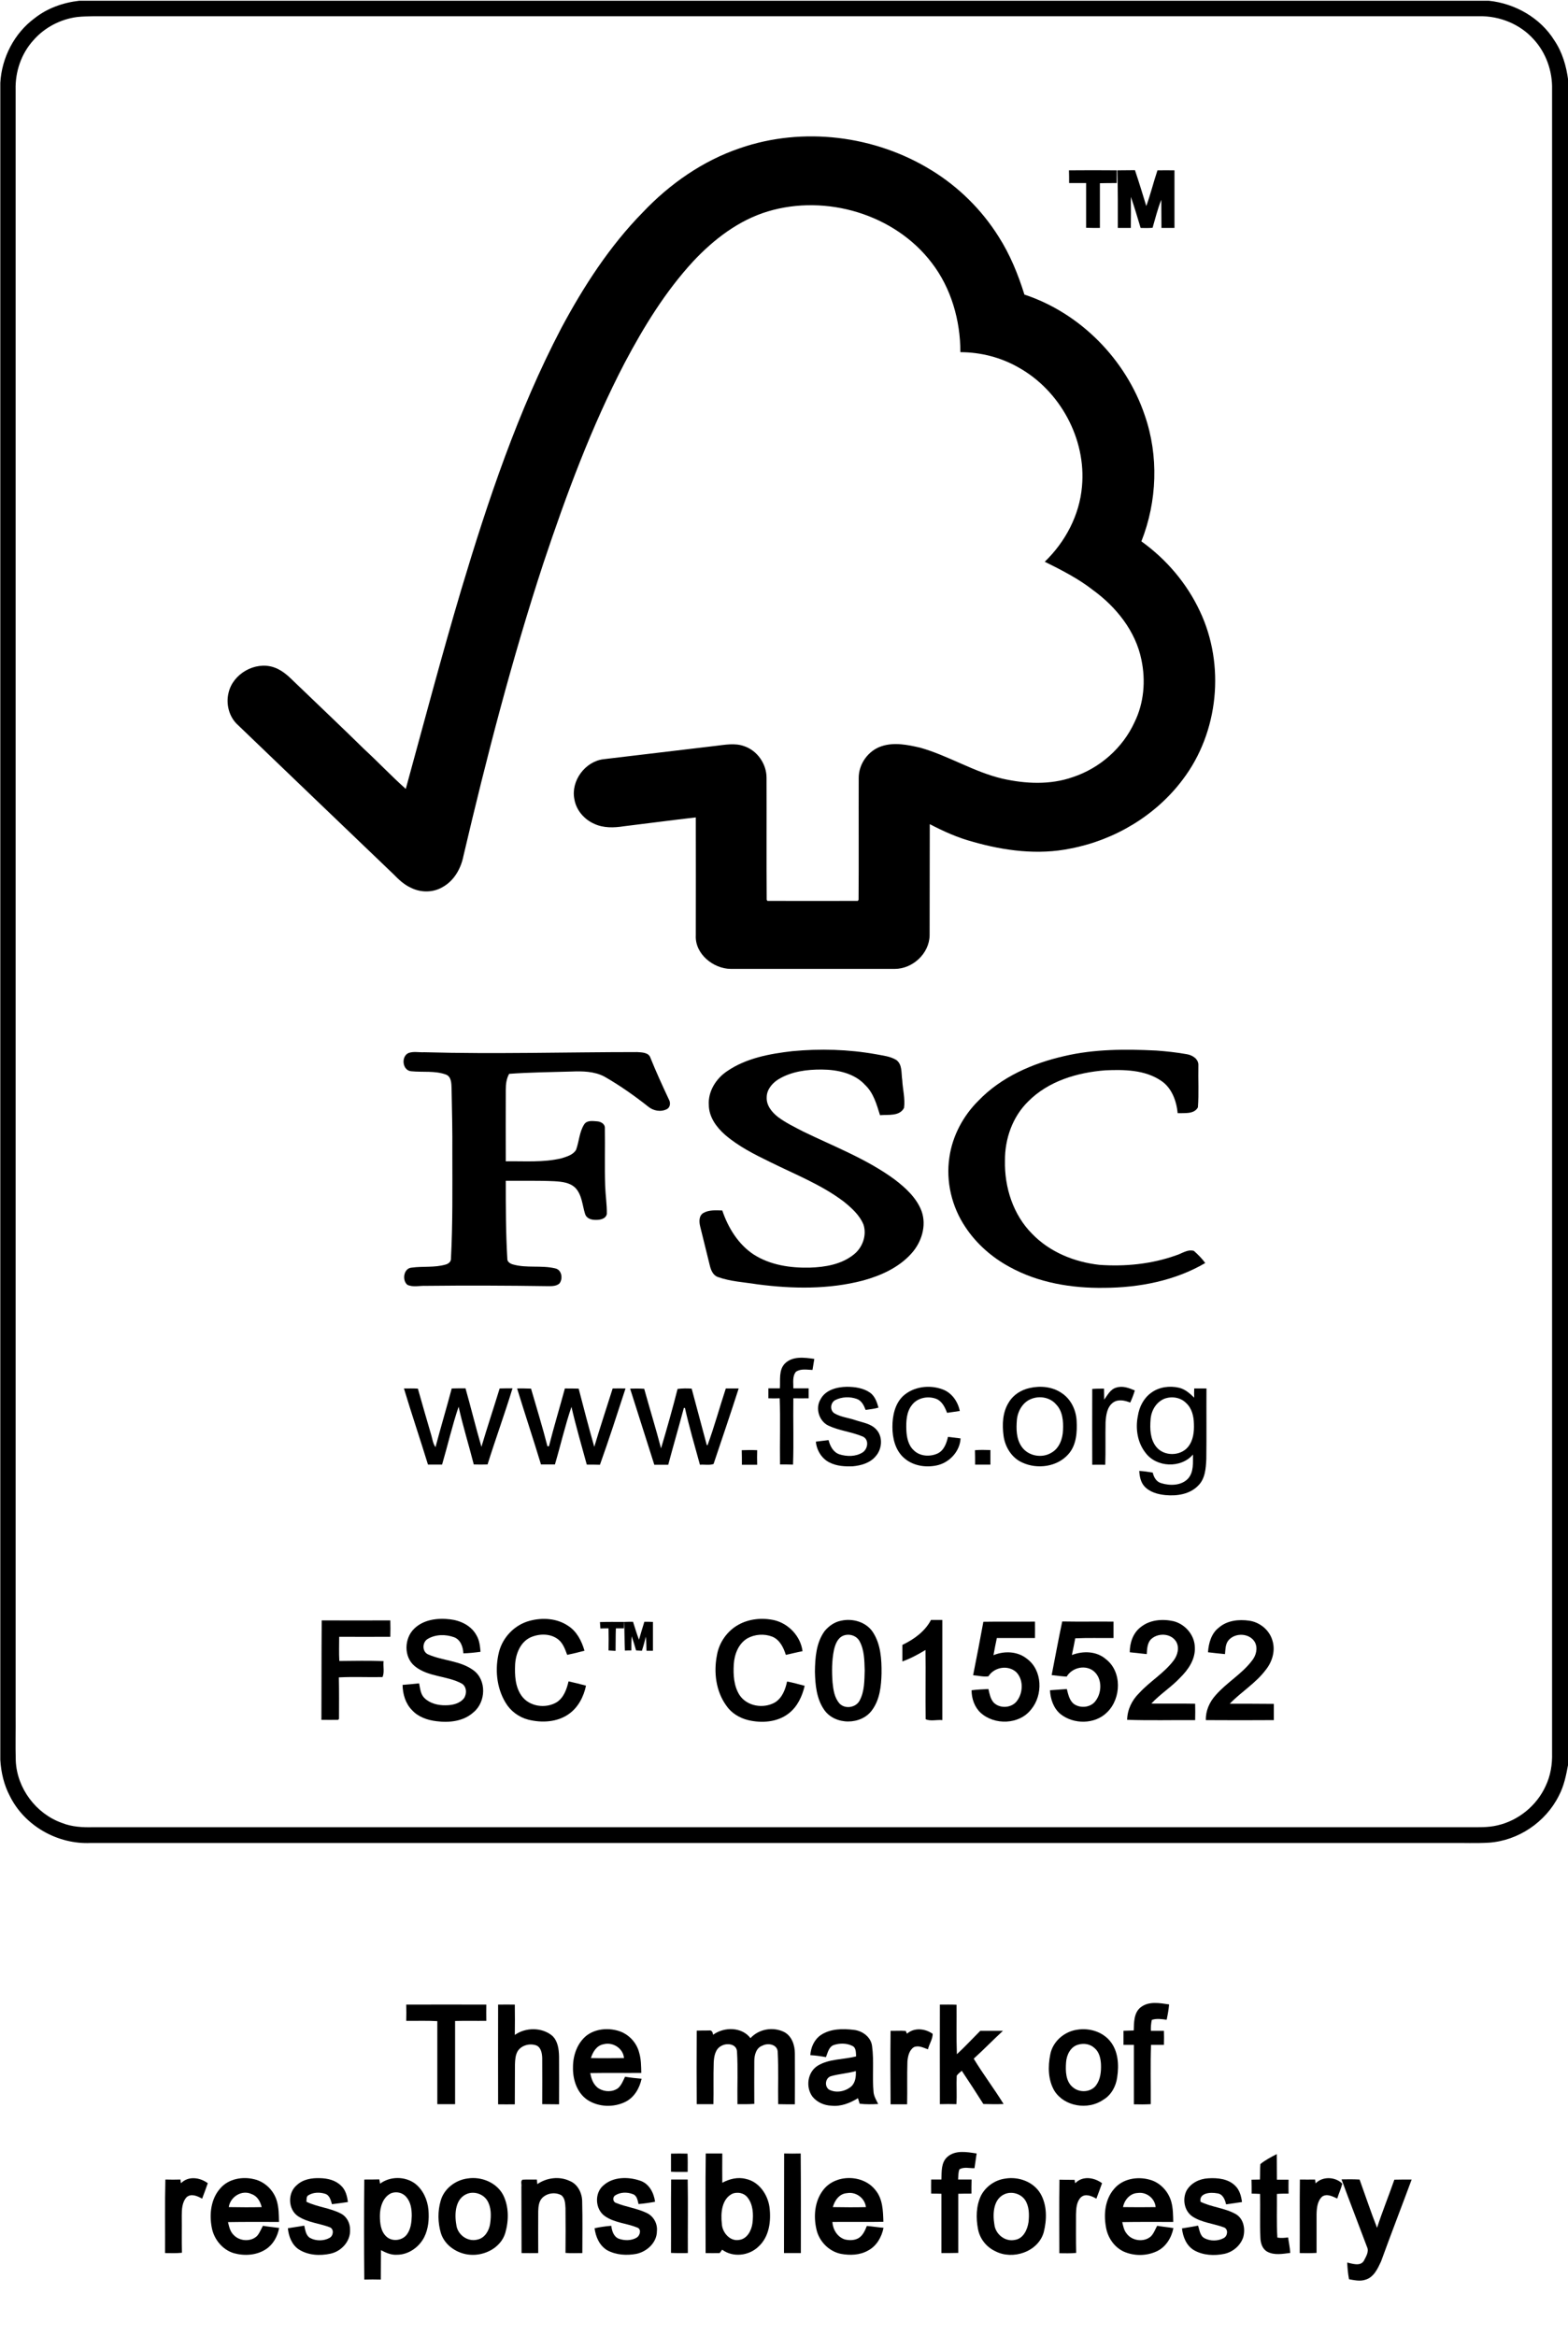 <svg xmlns="http://www.w3.org/2000/svg" xmlns:xlink="http://www.w3.org/1999/xlink" id="Layer_1" x="0px" y="0px" viewBox="0 0 1024 1525" style="enable-background:new 0 0 1024 1525;" xml:space="preserve"><g>	<g>		<path d="M51.7,0.5h920.7c17.1,1.8,33.6,11.2,42.7,25.9c5.2,7.7,7.8,16.7,9,25.8v1099.6c-1.3,7-2.7,14.1-6.1,20.5   c-8.6,17.2-26.5,29.3-45.7,30.6c-8.4,0.5-16.8,0.1-25.1,0.2c-296,0-592,0-888,0c-21.6,1-43.2-11.2-52.8-30.7   c-3.8-7.2-5.7-15.3-6.2-23.5V54.1c0.9-16.4,9.1-32.4,22.4-42.2C30.8,5.4,41.1,1.7,51.7,0.5z M50.4,11.1C39.5,12.5,29,18,21.8,26.3   C13.9,35,9.9,46.8,10.2,58.5c0,353.7,0,707.3,0,1061c0.1,10-0.2,20,0.1,30c0.8,17.9,13.2,34.5,30.1,40.5c6.5,2.6,13.6,3,20.5,2.8   c299.3,0,598.7,0,898,0c6.3,0,12.8,0.3,19-1.2c13.7-3.1,25.7-12.9,31.5-25.7c3.2-6.7,4.4-14.1,4.2-21.5c0-362,0-724,0-1086   c0.3-11.9-3.9-23.9-12-32.7c-8.9-10-22.4-15.4-35.7-15.1c-301.7,0-603.3,0-905,0C57.5,10.7,53.9,10.7,50.4,11.1z"></path>	</g>	<path d="M483.3,96.7c41.1-14.2,88.2-8.3,125.1,14.5c17.6,10.8,32.7,25.7,43.7,43.2c7.5,11.7,12.8,24.7,16.9,37.9  c36.6,12.1,66.3,42.4,78.6,78.8c9.2,26.5,8.1,56.2-2.2,82.3c16.3,11.7,29.7,27.4,38.2,45.6c16.6,35,12.3,79-11.2,109.9  c-17.6,23.5-44.5,39.5-73.2,45c-21.2,4.4-43.3,1.5-63.9-4.4c-9.8-2.6-19.1-6.8-28.1-11.5c-0.1,24.2,0,48.4-0.1,72.6  c-0.2,11.9-11.1,21.9-22.8,21.9c-35.7,0-71.4,0-107.1,0c-11.4-0.1-23.4-9.8-22.8-21.8c0.1-25.7,0-51.4,0-77.1  c-15.7,1.8-31.4,3.9-47.1,5.8c-6.4,1-13.2,1.2-19.2-1.6c-6.6-2.9-11.8-8.9-13-16.1c-2.4-12,7.1-24.7,19.1-26.1  c24.4-2.9,48.8-5.8,73.2-8.7c6.1-0.7,12.6-2,18.6,0.2c8.6,2.9,14.6,11.6,14.6,20.6c0.1,26.6-0.1,53.1,0.1,79.7l0.5,0.7  c19.6,0,39.3,0.1,59,0l0.5-0.7c0.2-26.6,0-53.1,0.1-79.7c0-9.1,6.3-17.8,15-20.6c8.2-2.7,17-0.9,25.2,1  c18.4,5.2,34.9,15.8,53.6,20.2c15.1,3.4,31.2,4.2,46-1c17.6-5.8,32.6-19,40.3-35.8c6.2-12.6,7.4-27.2,4.5-40.9  c-3.8-18.7-16.5-34.4-31.6-45.4c-9.6-7.5-20.6-13.1-31.5-18.5c13.4-12.9,22.7-30.4,24.3-49.1c2.9-31-14.3-62.6-41.4-77.7  c-11.5-6.6-24.8-10-38-10c0-20.7-6-41.8-18.7-58.3c-24.2-31.8-69-45-107-33.6c-19,5.7-35.3,18.2-48.7,32.5  c-18.2,19.7-32.3,42.7-44.8,66.3c-21.8,41.8-38.2,86.2-53.1,130.8c-20.6,62.8-37.1,126.7-52.2,191c-1.6,8.2-6,16.2-13.5,20.4  c-6.3,3.8-14.4,3.8-20.9,0.5c-4.4-2-7.9-5.3-11.2-8.7c-33.9-32.5-67.8-64.9-101.6-97.4c-5.9-5.2-8.1-13.8-6.2-21.3  c2.9-12.3,17.2-20.4,29.2-16.6c4.4,1.4,8.2,4.3,11.5,7.5c16,15.4,32.1,30.6,47.9,46.1c9.2,8.5,17.8,17.6,27.1,25.9  c11.9-43.4,23.4-86.9,36.2-130c17.5-58.4,37-116.6,65.3-170.7c14.6-27.3,31.6-53.6,53.3-75.7C437.5,119.9,459.1,104.9,483.3,96.7z"></path>	<path d="M698.1,111.2c10.4-0.1,20.8-0.1,31.2,0c0,2.8,0,5.6,0,8.3c-3.7,0-7.4,0-11,0.1c0,9.7,0,19.5,0,29.2c-3,0-6,0-9-0.1  c0-9.7,0-19.4,0-29.2c-3.7,0-7.4,0-11.1,0C698.2,116.7,698.2,113.9,698.1,111.2z"></path>	<path d="M729.7,111.2c3.8-0.1,7.7,0,11.5-0.1c2.6,7.7,5,15.6,7.4,23.4c2.8-7.7,4.7-15.6,7.3-23.3c3.7,0,7.4-0.1,11.1,0  c0,12.5,0,25.1,0,37.6c-2.9,0-5.7,0-8.5,0c-0.1-6.1,0-12.2-0.1-18.4c-2.4,5.9-3.9,12.2-5.7,18.3c-2.6,0.2-5.2,0.2-7.8,0.1  c-2.1-6.8-4-13.6-6.4-20.3c0.1,6.8,0.1,13.5,0,20.3c-2.9,0-5.7,0-8.5,0C730,136.2,730.1,123.7,729.7,111.2z"></path>	<path d="M517.5,686.2c18.1-1.7,36.5-1.2,54.5,2c4.5,0.9,9.4,1.3,13.4,3.8c4,3,3.1,8.6,3.8,12.9c0.3,6.1,2,12.2,1.2,18.3  c-2.9,5.7-10.4,4.3-15.7,4.8c-2.2-7-4.2-14.5-9.7-19.7c-7-7.7-18-10-28.1-10.1c-9.8-0.1-20.1,1.2-28.6,6.4c-4,2.5-7.6,6.7-7.6,11.7  c-0.3,5.3,3.4,9.8,7.4,12.9c5.1,3.8,10.9,6.6,16.5,9.5c20.2,9.8,41.5,17.9,59.7,31.3c7.2,5.5,14.2,11.9,17.5,20.5  c3.5,9.6,0,20.6-6.7,27.9c-8.2,9.1-19.8,14.3-31.4,17.5c-22.5,5.9-46.2,5.5-69.1,2.5c-8.7-1.4-17.6-1.8-25.9-4.8  c-3.2-1.2-4.5-4.7-5.2-7.7c-2-8.4-4.2-16.7-6.2-25.1c-0.8-3.1-1-7.2,2.1-9c3.7-2.1,8.2-1.7,12.3-1.6c3.8,11.3,10.5,22.2,20.6,28.8  c10.8,6.9,24,8.8,36.6,8.5c10-0.3,20.6-2.1,28.6-8.5c5.8-4.5,8.7-12.6,6.4-19.6c-2.6-6.3-7.8-10.9-13-15.1  c-14.6-11-31.8-17.7-48.1-25.8c-10.3-5-20.6-10.2-29.3-17.7c-5.6-4.9-10.5-11.6-10.6-19.4c-0.6-8.9,4.7-17.3,11.9-22.1  C487.3,690.7,502.7,687.9,517.5,686.2z"></path>	<path d="M695.1,689.4c19.6-4.6,40-4.6,60-3.6c6.7,0.5,13.4,1.2,20,2.4c3.7,0.6,7.8,3.2,7.5,7.4c-0.2,9.1,0.4,18.2-0.3,27.3  c-2.5,4.6-8.8,3.6-13.2,3.8c-0.8-8.1-3.9-16.7-11-21.3c-10.6-7.1-24-7.2-36.2-6.7c-18.3,1.4-37.3,7-50.5,20.4  c-10.2,10-15.2,24.4-15.1,38.5c-0.4,17.4,5.3,35.4,17.8,47.9c11.5,11.9,27.6,18.4,43.9,20.2c16.8,1.2,34.1-0.5,50-6.2  c3.8-1.1,7.6-4.2,11.7-2.9c2.7,2.4,5.3,5,7.4,7.9c-19.8,11.6-43.2,16.1-66.1,16.2c-21.2,0.3-42.9-3.3-61.6-13.6  c-11.5-6.2-21.7-15.1-28.9-26c-8.9-13.2-12.9-29.8-10.5-45.6c2-14,9-27.1,19-37C653.9,703,674.4,694.1,695.1,689.4z"></path>	<path d="M266.8,687.4c3.3-1.2,6.9-0.3,10.3-0.5c46.3,1.3,92.7-0.1,139-0.1c3.1,0.2,7.6,0.2,8.7,3.8c3.7,9.2,7.8,18.1,12,27.1  c1.2,2,1,5.1-1.2,6.3c-4,2.1-9,1.2-12.4-1.7c-9-7.1-18.5-13.8-28.5-19.5c-6.6-3.5-14.4-3.6-21.7-3.3c-13.5,0.4-27,0.5-40.5,1.5  c-1.8,3.2-2.2,6.8-2.2,10.4c-0.1,15.6,0,31.2,0,46.7c12.1-0.2,24.5,0.9,36.5-2c3.4-1.1,7.5-2.2,9.4-5.5c2-5.4,2.1-11.6,5.3-16.6  c1.8-2.8,5.5-2.2,8.3-2c2.4,0.1,5.4,1.6,5.2,4.5c0.2,12.5-0.2,25,0.2,37.5c0.2,6.2,1.2,12.3,1.1,18.5c-0.8,3.6-5.2,4-8.2,3.8  c-2.5-0.1-5.2-1.2-6-3.8c-1.8-5.7-2-12.3-6.2-16.9c-3.6-3.7-9-4.2-13.9-4.5c-10.5-0.5-21.1-0.2-31.7-0.3c0,16.9,0,33.8,1,50.7  c-0.2,2.1,1.8,3.4,3.6,3.9c9,2.6,18.6,0.4,27.7,2.6c4.3,0.9,5.2,6.8,2.7,9.9c-2,1.7-4.7,1.7-7.2,1.7c-26.7-0.4-53.4-0.5-80-0.2  c-4-0.2-8.4,1.1-12.1-0.7c-3.6-3-2.4-10.9,2.9-11.2c7.3-1,14.9,0.1,22.1-2c1.8-0.5,3.6-1.8,3.5-3.9c1.2-23,0.9-46,0.9-69  c0.1-14-0.2-28-0.5-42.1c-0.1-3.2-0.1-7.6-3.6-9c-7.3-2.7-15.2-1.4-22.8-2.2C262.7,698.8,261.8,689.6,266.8,687.4z"></path>	<path d="M512.6,890.1c5-5,12.8-3.9,19.2-3c-0.4,2.4-0.8,4.8-1.2,7.2c-3.6-0.1-7.6-1-10.8,1.2c-2.5,3-1.6,7.2-1.7,10.8  c3.3,0,6.7,0,10,0c0,2.2,0,4.3,0,6.5c-3.4,0-6.7,0.1-10,0c-0.2,14.4,0.3,28.9-0.2,43.3c-2.8-0.1-5.7-0.1-8.5-0.1  c-0.2-14.4,0.3-28.8-0.2-43.2c-2.5,0.1-4.9,0.1-7.4,0c0-2.2,0-4.3,0-6.5c2.5,0,5,0,7.5,0C509.7,900.9,508.4,894.4,512.6,890.1z"></path>	<path d="M535.9,913.4c3.2-6.1,10.7-8,17.1-8.1c5.3,0,10.9,0.8,15.3,3.9c3.1,2.3,4.4,6.1,5.4,9.7c-2.7,0.8-5.6,1.1-8.4,1.5  c-1.1-2.9-2.6-6.1-5.8-7.2c-4.5-1.6-9.8-1.4-14.1,0.8c-3.1,1.7-3.6,6.6-0.5,8.6c4.2,2.5,9.2,2.9,13.8,4.5  c4.7,1.6,10.1,2.2,13.6,6.1c4.4,4.7,3.8,12.7-0.4,17.4c-3.6,4.4-9.5,6.1-15,6.6c-5.1,0.2-10.5-0.1-15.2-2.5  c-5.1-2.5-8.4-8-8.9-13.6c2.8-0.3,5.5-0.7,8.3-1c1,3.9,3,7.9,7.1,9.3c4.9,1.5,10.7,1.6,15.2-1.3c3.4-2.3,4.3-8.3,0.1-10.3  c-7.3-3.1-15.4-3.8-22.6-7.2C534.8,927.6,532.3,919.2,535.9,913.4z"></path>	<path d="M589.8,911.3c6.8-6.2,17.3-7.5,25.8-4.3c6,2.2,10,8,11.2,14.1c-2.8,0.4-5.6,0.8-8.3,1.2c-1.4-3.6-3.2-7.5-7-9.1  c-5.4-2.1-12.2-0.8-15.8,3.8c-3.8,4.6-4,10.9-3.8,16.5c0.2,4.7,1.2,10,4.9,13.3c4,4,10.7,4.3,15.6,2c4.1-2,5.7-6.6,6.7-10.8  c2.7,0.3,5.5,0.7,8.2,1c-0.4,8.6-7.5,16.1-15.9,17.7c-7.4,1.5-15.7,0-21.3-5.2c-5.5-5-7.3-12.8-7.3-20  C582.8,924.3,584.4,916.4,589.8,911.3z"></path>	<g>		<path d="M672.4,906.1c7-1.6,14.8-0.9,20.8,3.2c6.1,3.9,9.5,11,9.9,18.1c0.4,7.5-0.1,15.9-5.3,21.8c-7.3,8.4-20.3,10.1-30.1,5.6   c-6.9-3-11.3-10.1-12.3-17.4c-1-7.5-0.7-15.6,3.5-22.1C661.8,910.5,666.9,907.3,672.4,906.1z M673.5,913.2   c-5.5,2.1-8.8,7.8-9.4,13.5c-0.5,6-0.5,12.5,3.1,17.7c4.2,6.1,13.2,7.8,19.5,3.9c5.1-2.9,7.3-9,7.5-14.7   c0.3-5.8-0.2-12.4-4.5-16.8C685.8,912.2,679,911,673.5,913.2z"></path>	</g>	<path d="M721.1,913.7c2.2-3,4.1-6.9,8-7.9c4.1-1.3,8.3,0.3,12,1.9c-0.8,2.7-1.8,5.3-3,7.9c-3.5-1.4-7.9-2.4-11.2,0  c-4,2.9-4.6,8.3-4.9,12.9c-0.2,9.2,0.1,18.5-0.2,27.7c-2.9-0.1-5.7,0-8.5,0c-0.1-16.5,0-33,0-49.5c2.5-0.2,5.1-0.2,7.7-0.2  C721,908.8,721.1,911.2,721.1,913.7z"></path>	<g>		<path d="M751.8,909.2c5.1-3.8,12-4.7,18.1-3.3c4,0.9,7.1,3.7,10,6.5c-0.1-2-0.1-4,0-6c2.7,0,5.3,0,8,0   c-0.1,15.4,0.1,30.7-0.1,46.1c-0.3,6-0.7,12.8-5.3,17.3c-5.5,5.7-13.9,6.9-21.4,6.2c-5-0.5-10.3-1.9-13.8-5.8   c-2.4-2.7-3.1-6.5-3.3-10c2.9,0.2,5.9,0.6,8.8,1.1c0.7,3,2.3,6,5.5,6.9c5.8,1.8,13.2,1.7,17.6-3c3.8-4.3,3.1-10.4,3.2-15.7   c-7.8,9.2-23.9,8.5-31-1.1c-5.3-6.7-6.7-15.9-5-24.1C744,918.5,746.8,912.8,751.8,909.2z M760.4,913.1c-5.4,2.2-8.6,7.8-9,13.5   c-0.5,6.1-0.3,12.9,3.7,17.9c5,6.3,15.8,6.2,20.8,0c3.4-4.2,4-9.8,3.8-15c-0.1-4.9-1.3-10.2-5.1-13.6   C771,912.2,765.2,911.3,760.4,913.1z"></path>	</g>	<path d="M263.8,906.4c3,0,6.1-0.1,9.1,0.1c2.8,10.1,5.8,20.2,8.7,30.2c0.8,2.7,1.1,5.6,2.8,8c3.4-12.8,7.2-25.5,10.6-38.3  c3-0.1,6-0.1,9-0.1c3.6,12.7,6.7,25.5,10.4,38.2c3.8-12.8,8-25.4,11.9-38.1c2.8-0.1,5.6-0.1,8.4-0.1c-5.1,16.7-11.1,33.1-16.3,49.7  c-3,0.1-6,0.1-9,0c-3.2-12.6-7.1-25-9.9-37.7c-4.2,12.4-7.1,25.2-10.8,37.8c-3.1,0-6.1,0-9.2,0C274.4,939.5,268.8,923,263.8,906.4z  "></path>	<path d="M337.7,906.4c3-0.1,6.1,0,9.1,0.1c3.6,12.5,7.5,25,10.7,37.6c0.3,0,0.8,0,1,0c3.2-12.6,7-25.2,10.4-37.7c3,0,6,0,9,0.1  c3.3,12.7,6.6,25.4,10.2,38c3.8-12.8,8-25.4,12-38.1c2.8,0,5.6-0.1,8.4,0c-5.4,16.6-10.8,33.3-16.7,49.8c-2.9-0.1-5.7-0.1-8.6-0.1  c-3.4-12.5-7.1-25-10-37.7c-4.2,12.3-7.1,25.1-10.8,37.6c-3,0-6.1,0-9.1,0C348.3,939.5,342.8,923,337.7,906.4z"></path>	<path d="M411.5,906.5c3.1-0.1,6.1-0.1,9.2,0.1c3.6,13,7.6,25.9,11,38.9c3.8-12.8,7.5-25.8,10.8-38.8c3.1-0.4,6.1-0.4,9.2-0.2  c3.3,12.2,6.5,24.4,9.8,36.6l0.5,0.5c4.5-12.2,7.9-24.8,12-37.2c2.8,0,5.6,0,8.4,0c-5.3,16.5-10.9,32.9-16.4,49.3  c-2.8,1-6,0.2-8.9,0.5c-3.4-12.3-7-24.7-9.8-37.1c-0.2,0-0.5,0-0.7,0c-3.3,12.4-6.9,24.7-10.2,37.1c-3,0-6.1,0-9.1,0  C422.1,939.6,416.7,923.1,411.5,906.5z"></path>	<path d="M484.4,946.7c3.4-0.1,6.7-0.2,10.1,0c-0.1,3.1-0.1,6.3,0,9.5c-3.3,0-6.7,0-10,0C484.5,953,484.5,949.8,484.4,946.7z"></path>	<path d="M636.7,946.7c3.3-0.3,6.7-0.2,10.1-0.1c0,3.2,0,6.4,0,9.5c-3.3,0-6.7,0-10,0C636.8,953,636.8,949.8,636.7,946.7z"></path>	<path d="M345.8,1058.1c8.4-2.3,18-1.7,25.3,3.3c5.6,3.6,8.8,9.9,10.6,16.2c-3.7,1-7.5,1.9-11.3,2.7c-1.3-3.5-2.6-7.3-5.5-9.8  c-5.1-4.3-12.7-4.2-18.5-1.6c-6.6,3.1-9.6,10.7-10,17.7c-0.3,6.9,0,14.5,4.2,20.4c5,7.1,15.7,8.6,23,4.2c4.6-3,6.5-8.5,7.7-13.6  c3.8,0.8,7.6,1.8,11.4,2.8c-1.5,7.2-5.1,14.2-11.2,18.5c-7.6,5.4-17.7,5.9-26.5,3.7c-6.2-1.6-11.7-5.7-14.9-11.2  c-5.9-9.8-7-22.1-4.2-33.1C328.4,1068.7,336.1,1060.7,345.8,1058.1z"></path>	<path d="M482.1,1060.7c7.1-4,15.8-4.8,23.7-3c9.4,2.3,17.1,10.6,18.3,20.2c-3.7,0.7-7.2,1.6-10.9,2.4c-1.5-4.8-4-9.9-8.9-11.9  c-5.2-2-11.3-1.6-16.2,1.1c-5.9,3.5-8.5,10.5-8.9,17c-0.4,6.8,0,14.2,3.8,20.1c4.9,7.3,15.5,9,23,4.8c4.8-2.9,6.9-8.5,8-13.7  c3.9,0.7,7.7,1.8,11.5,2.8c-1.6,6.8-4.7,13.6-10.4,18c-7.4,5.8-17.6,6.5-26.5,4.4c-5.7-1.4-11-4.6-14.3-9.5  c-6.8-9.4-8.3-21.8-6.1-32.9C469.6,1072.3,474.8,1064.8,482.1,1060.7z"></path>	<path d="M210.1,1057.8c14.9,0.1,29.9,0,44.8,0c0.1,3.5,0.1,7.1,0,10.7c-11.1,0.1-22.2,0-33.4,0c0,5.3-0.2,10.6,0.1,15.8  c9.6-0.1,19.3-0.3,28.9,0.1c-0.4,3.4,0.7,7.4-0.7,10.4c-9.5,0.2-19-0.3-28.5,0.2c0.2,9,0.1,18.1,0.1,27.1l-0.6,0.6  c-3.6,0.1-7.3,0-10.9,0C210,1101.2,209.9,1079.5,210.1,1057.8z"></path>	<path d="M270.6,1063.1c6.1-5.9,15.3-7,23.4-6c6.8,0.8,13.7,4.1,17.1,10.3c2,3.3,2.4,7.2,2.7,10.9c-3.7,0.5-7.4,0.9-11.2,1  c-0.2-4.2-1.8-8.9-6-10.5c-5.5-2-12.1-2-17.3,1.1c-3.6,2.1-3.8,8.3,0.3,10.1c9.5,4.2,20.9,4,29.5,10.3c8.8,6.3,8.3,20.8,0.1,27.5  c-6.5,5.9-15.8,6.9-24.2,5.8c-5.8-0.7-11.8-2.7-15.9-7.2c-4.3-4.3-6.1-10.5-6.2-16.5c3.6-0.3,7.2-0.6,10.8-1c0.7,3.3,0.9,7,3.4,9.5  c3.6,3.6,8.9,4.9,13.9,4.8c4.3,0,9.2-1,12-4.6c2-2.9,1.8-7.7-1.5-9.6c-9.7-5.2-21.9-4.2-30.6-11.3  C263.5,1081.7,263.9,1069.4,270.6,1063.1z"></path>	<g>		<path d="M549.3,1058c7.5-1.7,16.3,0.8,20.7,7.4c5.2,7.9,5.8,17.8,5.7,27c-0.2,8.2-1.1,16.9-6,23.7c-7,10.2-24.5,10.3-31.5,0   c-5-7.2-5.8-16.3-6-24.8c0.1-9.1,0.8-18.9,6.3-26.5C541.2,1061.5,545,1058.8,549.3,1058z M550.4,1067.9c-3.6,1.7-5,5.8-5.8,9.3   c-1.4,6.9-1.4,14-0.9,21c0.5,4.9,1.2,10.2,4.7,14c3.7,3.7,10.8,2.5,13.1-2.3c3.1-5.9,3-12.9,3.2-19.4c-0.2-6.5-0.2-13.4-3.4-19.2   C559.2,1067.5,554.2,1066.2,550.4,1067.9z"></path>	</g>	<path d="M608,1057.5c2.5,0,4.9,0,7.4,0c0,21.8,0,43.6,0,65.4c-3.5-0.4-7.8,0.9-10.9-0.6c-0.2-15.1,0.1-30.2-0.1-45.2  c-4.8,2.9-9.8,5.6-15.1,7.5c0-3.6,0-7.2,0-10.8C596.8,1070.2,604,1065.1,608,1057.5z"></path>	<path d="M744.8,1062.3c5.9-4.9,14.2-5.6,21.5-4c7.7,1.9,13.9,9.1,14,17.1c0.4,7.8-4.3,14.6-9.6,19.8c-5.8,6.2-13.1,10.7-18.8,16.9  c9.5,0.1,19-0.1,28.6,0.1c0.1,3.5,0.1,7.1,0,10.7c-14.8-0.1-29.6,0.3-44.4-0.2c0.1-6.6,3.1-12.8,7.8-17.4c7-7.7,16.3-13,22.6-21.4  c2.6-3.5,3.9-8.5,1.5-12.4c-3.6-5.6-12.5-5.7-16.8-0.9c-2,2.6-2.1,6-2.3,9.2c-3.7-0.4-7.4-0.8-11.1-1.2  C737.8,1072.5,739.9,1066.1,744.8,1062.3z"></path>	<path d="M796,1062.5c5.4-4.7,13-5.5,19.9-4.5c6.8,1,13,6,15,12.7c2.2,6.7,0,14.1-4.3,19.4c-6.5,8.7-16,14.3-23.5,22.1  c9.6,0,19.2,0,28.8,0.1c0,3.5,0,7.1,0,10.6c-14.8,0.1-29.6,0.1-44.4,0c-0.2-6.1,2.4-11.9,6.5-16.4c7.2-8.2,17-13.7,23.6-22.4  c2.7-3.3,4-8.2,1.9-12.1c-3.4-6-13-6.4-17.3-1.1c-2,2.5-1.9,5.9-2.2,8.9c-3.7-0.3-7.4-0.8-11.1-1.2  C789.3,1072.6,791.1,1066.2,796,1062.5z"></path>	<path d="M642.2,1058.7c11.2-0.2,22.5,0,33.7-0.1c0.1,3.6,0,7.1,0,10.7c-8.3,0-16.6,0-24.9,0c-0.8,3.7-1.5,7.4-2.2,11.2  c7.1-2.9,15.7-2.6,21.8,2.3c10.3,7.5,10.6,23.8,2.8,33.1c-7.7,10-24,10.5-33.1,2.1c-3.9-3.7-5.8-9.2-5.8-14.6  c3.6-0.5,7.3-0.6,11-0.8c0.7,3.1,1.3,6.4,3.4,8.8c4.2,4.3,12.2,3.6,15.5-1.4c3.8-5.3,4-13.6-0.7-18.4c-5.3-4.9-14.4-3.4-18.2,2.7  c-3.3,0.5-6.7-0.5-10-0.7C637.8,1081.9,640.1,1070.3,642.2,1058.7z"></path>	<path d="M693.7,1058.5c11.2,0.2,22.3,0,33.5,0.1c0,3.6,0,7.1,0,10.7c-8.3,0.1-16.7-0.2-25,0.2c-0.7,3.6-1.4,7.3-2.2,10.9  c7.3-2.8,16.1-2.6,22.2,2.7c10.6,8.1,10.1,25.6,0.9,34.6c-8,8.1-22,8.1-30.6,1.2c-4.5-3.8-6.5-9.7-6.8-15.5c3.7-0.2,7.3-0.6,11-0.8  c0.9,3.4,1.6,7.2,4.4,9.6c4.4,3.3,11.4,2.5,14.5-2c4.4-5.9,4.2-15.9-2.5-20.1c-5.6-3.3-13.2-1.1-16.5,4.4c-3.3-0.2-6.5-0.6-9.8-1  C689.1,1081.9,691.2,1070.2,693.7,1058.5z"></path>	<path d="M391.8,1058.9c5.2-0.2,10.4-0.1,15.7-0.1c0,1-0.1,3.1-0.1,4.2c-1.7,0-3.5,0-5.2,0c-0.2,4.9-0.1,9.8-0.2,14.7  c-1.5-0.1-3.1-0.2-4.6-0.3c0.1-4.8,0.1-9.6,0-14.4c-1.8,0-3.6,0-5.3,0.1C392,1061.7,391.9,1060.3,391.8,1058.9z"></path>	<path d="M407.6,1058.8c1.9-0.1,3.9-0.1,5.8-0.1c1.3,3.9,2.4,7.9,3.9,11.7c1.1-3.9,2.3-7.8,3.5-11.7c1.9,0,3.7,0,5.6,0.1  c0,6.3,0,12.5,0,18.8c-1.4,0-2.8,0-4.2,0c-0.1-3.1-0.1-6.1-0.4-9.2c-0.8,3.1-1.6,6.2-2.6,9.2c-1.3-0.1-2.6-0.1-3.8-0.2  c-0.9-3.1-1.8-6.2-2.9-9.2c-0.2,3.1-0.2,6.2-0.2,9.2c-1.4,0-2.8,0-4.2,0.1C407.8,1071.4,407.9,1065.1,407.6,1058.8z"></path>	<path d="M744.9,1310.4c5.3-4.2,12.5-2.8,18.6-1.9c-0.3,3.4-0.9,6.7-1.6,10c-3.2-0.4-6.5-1-9.7,0.1c-0.5,2.3-0.7,4.7-0.6,7.1  c2.8,0,5.7,0,8.5,0c0.1,3,0.1,6.1,0,9.2c-2.8,0-5.6,0-8.4,0c-0.5,12.9-0.1,25.8-0.2,38.7c-3.6,0.2-7.3,0.2-11,0.1  c0-12.9,0-25.8,0-38.8c-2.3,0-4.5,0-6.8,0c0-3.1,0-6.1,0-9.2c2.2-0.1,4.5-0.1,6.7-0.2C740.6,1320.2,740.4,1314,744.9,1310.4z"></path>	<path d="M265.3,1308.6c17.4-0.1,34.9,0,52.3,0c-0.1,3.5,0,7,0,10.6c-6.8,0.1-13.6-0.1-20.4,0.1c0,18.1,0,36.2,0,54.3  c-3.9,0-7.7,0-11.6,0c0-18.1,0-36.2,0-54.2c-6.8-0.4-13.5-0.1-20.3-0.2C265.4,1315.7,265.4,1312.1,265.3,1308.6z"></path>	<path d="M325.3,1308.6c3.6-0.1,7.3,0,10.9,0c0.1,6.6,0.1,13.2,0,19.8c7.1-5,17.6-5.1,24.4,0.5c3.7,3.4,4.4,8.8,4.5,13.6  c0.1,10.4,0,20.8,0,31.2c-3.7,0-7.3-0.1-11-0.1c0-10,0.1-20.1,0-30.1c-0.1-3-0.7-6.8-3.7-8.2c-4.2-1.6-9.6-0.3-12.2,3.5  c-1.6,2.6-1.8,5.8-1.9,8.8c-0.1,8.7,0,17.4-0.1,26.1c-3.6,0-7.3,0.1-10.9,0C325.3,1351.9,325.2,1330.3,325.3,1308.6z"></path>	<path d="M613.8,1308.6c3.6,0,7.3-0.1,10.9,0.1c0.1,10.8-0.2,21.5,0.2,32.3c5.3-4.9,10.2-10.2,15.3-15.3c4.9,0,9.9,0,14.8,0  c-6.5,6-12.6,12.3-19.1,18.2c6.1,10.1,13.3,19.5,19.5,29.6c-4.4,0.2-8.8,0.1-13.2,0c-4.6-7.3-9.3-14.5-14.1-21.7  c-1.1,1-2.4,1.9-3.3,3.2c-0.3,6.2,0.2,12.4-0.2,18.6c-3.6-0.1-7.2-0.1-10.8,0C613.7,1351.9,613.8,1330.3,613.8,1308.6z"></path>	<g>		<path d="M383.2,1328.7c5.8-4.3,13.7-5,20.5-3c6.6,1.9,12,7.5,13.7,14.2c1.3,4.3,1.3,8.8,1.4,13.3c-11.1,0.1-22.2-0.1-33.3,0.1   c0.6,3.8,2.1,7.9,5.6,10.1c3.8,2.3,9,2.4,12.6-0.3c2.2-2,3.2-4.8,4.5-7.4c3.6,0.6,7.2,1,10.8,1.3c-1.3,6.1-4.7,12.1-10.4,15   c-7.7,3.9-17.7,3.6-25-1.2c-6.9-4.7-9.6-13.4-9.4-21.4C374.2,1341.7,377,1333.6,383.2,1328.7z M385.9,1343.5   c7.2,0.2,14.4,0.1,21.6,0c-0.5-6.4-7.4-10.7-13.4-9C389.6,1335.3,387.1,1339.6,385.9,1343.5z"></path>	</g>	<path d="M465.7,1328.3c7.2-5.3,18.8-5.2,24.4,2.2c5.5-6,14.7-7.6,22-4c5,2.6,7,8.6,7,14c0.1,11.1,0,22.1,0,33.2  c-3.6,0-7.3,0-10.9-0.1c-0.2-11.3,0.3-22.7-0.3-34c-0.1-5-6.3-6.2-10-4.2c-4.1,1.4-5.3,6.2-5.3,10.1c0,9.3-0.1,18.6,0,27.9  c-3.7,0.3-7.3,0.2-11,0.2c-0.2-11.5,0.4-23-0.3-34.5c-0.4-5-6.8-5.6-10.3-3.5c-3.9,2-4.7,6.8-4.9,10.8c-0.3,9.1,0,18.1-0.2,27.2  c-3.6,0-7.2,0-10.9,0c-0.1-16-0.1-32,0-48c2.6-0.1,5.3-0.1,7.9-0.1C464.9,1325.1,465.5,1326.8,465.7,1328.3z"></path>	<g>		<path d="M536,1328.5c6.3-4.2,14.3-4.3,21.6-3.4c5.6,0.6,11.2,4.7,11.9,10.5c1.4,10,0,20.2,1,30.3c0.3,2.7,1.8,5.1,3,7.6   c-4,0.2-8.1,0.3-12.1-0.2c-0.4-1.2-0.7-2.4-1.1-3.6c-5.2,3.2-11.2,5.6-17.4,4.9c-4.7-0.2-9.3-2.2-12.3-5.9   c-4.6-6.2-3.3-16,3.4-20.2c7.5-4.6,16.8-3.9,25.1-6.1c-0.2-2.4,0.1-5.6-2.4-6.8c-3.7-1.9-8.3-1.9-12.2-0.6c-3.3,1.2-3.9,5-5.1,7.9   c-3.4-0.6-6.8-1.1-10.2-1.3C529.5,1336.6,531.7,1331.5,536,1328.5z M542.8,1355.3c-3.8,1-4.6,6.6-1.4,8.8   c4.8,2.5,10.9,1.2,14.8-2.3c2.5-2.6,2.9-6.4,2.7-9.8C553.7,1353.5,548.1,1353.8,542.8,1355.3z"></path>	</g>	<path d="M592.3,1327.6c4.8-4.2,11.9-3.4,16.8,0.1c0,3.5-2.3,6.7-3.1,10.1c-2.9-1-6.1-2.8-9.2-1.4c-3.1,2-3.9,6-4.2,9.4  c-0.3,9.3,0,18.6-0.2,27.9c-3.6,0-7.2,0-10.8,0c-0.1-16-0.2-32,0-48c3.3,0.1,6.6-0.2,9.9,0.1  C591.7,1326.2,592.1,1327.1,592.3,1327.6z"></path>	<g>		<path d="M703.4,1325c7.8-1.3,16.5,1.2,21.6,7.5c5.3,6.5,5.8,15.5,4.6,23.5c-0.8,6-3.9,11.7-9.2,14.8c-9.9,6.8-25.3,4.4-31.8-5.9   c-4.2-7.1-4.3-15.9-2.7-23.8C687.5,1332.7,695,1326.2,703.4,1325z M704.3,1334.7c-5.2,1.3-7.8,6.8-8.1,11.7   c-0.4,5.6-0.3,12.5,4.6,16.3c4.3,3.6,11.6,3.2,15-1.4c2.9-3.9,3.4-9.1,3.2-13.8c-0.2-3.9-1.2-8.1-4.3-10.6   C711.9,1334.3,707.8,1333.7,704.3,1334.7z"></path>	</g>	<path d="M618.6,1408.1c5.2-4.7,12.8-3.3,19.2-2.3c-0.4,3.2-1,6.4-1.4,9.6c-3.3,0.1-6.8-1-9.8,0.7c-0.9,2.1-0.7,4.5-0.9,6.7  c2.9,0,5.9,0,8.8,0c-0.1,3-0.1,6.1-0.1,9.2c-2.9,0-5.8,0-8.6,0.1c0,12.9,0,25.7,0,38.6c-3.7,0.1-7.3,0.1-11,0.1  c0-12.9,0-25.8,0-38.7c-2.2-0.1-4.5-0.1-6.7-0.1c-0.1-3.1,0-6.2,0-9.2c2.2,0,4.4,0,6.7,0C615,1417.8,614.5,1411.8,618.6,1408.1z"></path>	<path d="M438.2,1405.9c3.6-0.1,7.2-0.1,10.8,0c0.2,4,0.1,7.9,0.1,11.9c-3.6,0-7.3,0.1-10.9-0.1  C438.2,1413.7,438.2,1409.8,438.2,1405.9z"></path>	<g>		<path d="M460.9,1405.8c3.6,0,7.2,0,10.8,0c0,6.3-0.1,12.7,0,19.1c4.7-2.5,10.1-3.9,15.4-2.5c8.5,1.8,14.2,10,15.4,18.3   c1.2,9.1-0.1,19.6-7.3,26c-6.2,5.9-16.5,7.1-23.6,1.9c-0.4,0.6-1.2,1.7-1.6,2.2c-3.1,0.1-6.2,0-9.2,0   C460.8,1449.1,460.6,1427.4,460.9,1405.8z M478.4,1432c-7.1,3.4-7.8,12.7-7,19.6c0.2,5.7,5.3,11.8,11.4,10.6   c5.2-0.7,8-6.2,8.6-10.9c0.7-5.7,0.5-12.2-3.3-16.9C485.8,1431.5,481.7,1430.8,478.4,1432z"></path>	</g>	<path d="M512.1,1405.8c3.6,0.1,7.2,0.1,10.8,0c0.2,21.7,0.1,43.3,0.1,65c-3.7,0-7.3,0-11,0C512.1,1449.1,512,1427.5,512.1,1405.8z"></path>	<path d="M823.1,1412.7c3.2-2.6,7-4.6,10.7-6.5c0.1,5.6,0,11.1,0.1,16.7c2.5,0,5,0,7.6,0c-0.1,3,0,6.1,0,9.1c-2.5,0-5.1,0-7.6,0.2  c0.1,9.5-0.3,19,0.3,28.5c2.3,0.4,4.7,0.2,7-0.1c0.5,3.3,1.2,6.7,1.4,10.1c-4.9,0.6-10.4,1.7-15-0.8c-3.3-1.8-4.4-5.7-4.5-9.3  c-0.4-9.5,0-18.9-0.2-28.4c-1.8-0.1-3.6-0.2-5.5-0.2c0-3,0-6-0.1-9.1c1.8,0,3.7-0.1,5.5-0.1C823,1419.4,822.8,1416,823.1,1412.7z"></path>	<path d="M118.2,1425.2c4.8-4.9,12.4-3.8,17.5,0c-1.2,3.4-2.4,6.7-3.7,10.1c-3-1.7-7.1-3.6-10.1-1c-3,3.2-3.2,8-3.2,12.2  c0.1,8.1-0.1,16.1,0.1,24.1c-3.7,0.4-7.3,0.2-11,0.2c0.1-16-0.2-32,0.2-48c3.3,0.1,6.6,0.1,9.9,0  C117.8,1423.4,118.1,1424.6,118.2,1425.2z"></path>	<g>		<path d="M144,1428.4c5.3-6.1,14.4-7.7,22-5.8c7,1.6,12.8,7.3,14.8,14.2c1.3,4.4,1.3,9.1,1.4,13.7c-11.1,0-22.2-0.1-33.3,0.1   c0.7,3,1.4,6.2,3.7,8.4c3.9,4.2,11.4,4.6,15.4,0.5c1.6-1.9,2.5-4.3,3.7-6.5c3.5,0.6,7,0.9,10.6,1.4c-1,5.4-3.8,10.7-8.5,13.8   c-6.1,4.1-14.1,4.6-21,2.7c-7.5-2.2-13.1-9.1-14.5-16.7C136.6,1445.4,137.7,1435.3,144,1428.4z M149.4,1440.8   c7.2,0.1,14.3,0.2,21.5,0c-0.9-3.6-2.8-7.2-6.6-8.5C158,1429.3,150.4,1434,149.4,1440.8z"></path>	</g>	<g>		<path d="M248.2,1425.5c6.6-4.9,16.2-4.9,22.8-0.1c5.3,4.1,8.2,10.6,8.8,17.2c0.5,6,0,12.4-2.8,17.9c-3.4,6.6-10.4,11.5-18,11.4   c-3.6,0.2-7-1.3-10.2-3c-0.1,6.4,0,12.8-0.1,19.2c-3.6-0.1-7.2-0.1-10.8,0c-0.2-21.8-0.2-43.5,0-65.3c3.3,0,6.5,0,9.8-0.1   C247.9,1423.5,248.1,1424.8,248.2,1425.5z M255.3,1431.8c-5.3,2.6-7.2,9.1-7.2,14.6c0,4.8,0.5,10.3,4.3,13.7   c3.8,3.5,10.6,2.6,13.5-1.7c2.4-3.4,2.9-7.8,3-11.9c0-4.3-0.6-9-3.6-12.3C263,1431.3,258.7,1430.4,255.3,1431.8z"></path>	</g>	<g>		<path d="M305.4,1422.1c8.9-1.4,18.9,2.6,23.2,10.8c3.8,7.6,3.7,16.7,1.4,24.7c-2.8,9.6-13.4,15.1-23,14.3   c-8.3-0.6-16.6-6-19.1-14.2c-2-6.8-2.1-14.3-0.1-21.1C290,1428.7,297.5,1423.1,305.4,1422.1z M305.4,1432   c-8.1,2.9-8.7,13.1-7.4,20.3c0.7,6.5,7.4,11.4,13.8,9.7c4.9-1,7.7-6,8.3-10.5c0.7-5,0.8-10.6-1.9-15   C315.6,1432.3,310,1430.4,305.4,1432z"></path>	</g>	<path d="M394.1,1426.6c6.4-5.7,16.1-5.7,23.8-3.1c6,1.9,9.1,7.9,9.9,13.8c-3.6,0.7-7.2,1.2-10.8,1.5c-0.6-2.4-1-5.6-3.8-6.5  c-3.7-1.4-8.2-1.3-11.5,0.9c-1.8,1.2-1.5,4.3,0.7,4.9c6.6,2.7,13.9,3.5,20.3,6.7c4.3,2.2,6.8,7,6.3,11.7c0,7.4-6.4,13.3-13.3,14.8  c-6.4,1.2-13.3,0.8-19.1-2.3c-5.1-3-7.6-8.8-8.3-14.4c3.6-0.8,7.2-1.3,10.9-1.6c0.4,3.3,1.5,7,4.8,8.4c3.8,1.4,8.5,1.4,12-0.8  c2-1.4,3-5.3,0.3-6.4c-7-2.9-15.1-3.1-21.4-7.6C388.6,1442.1,388.1,1431.6,394.1,1426.6z"></path>	<g>		<path d="M537.4,1429.9c7.9-10.8,26.3-10.7,34.4-0.1c4.7,5.7,4.9,13.5,5.1,20.6c-11.1,0.2-22.2,0-33.3,0.1   c0.3,4.9,3.2,9.8,8.1,11.4c2.9,0.7,6.2,0.7,8.9-0.8c2.9-1.7,4.3-5,5.5-8c3.6,0.3,7.2,0.9,10.9,1.2c-1.2,6.1-4.6,12-10.2,14.9   c-5.3,3-11.8,3.2-17.7,2.1c-7.8-1.6-14.2-8.2-15.9-15.9C531.2,1446.8,532,1437.1,537.4,1429.9z M543.9,1440.8   c7.2,0.1,14.4,0.2,21.6,0c-0.7-5.9-6.5-10.2-12.4-9.1C548.2,1432,545.1,1436.4,543.9,1440.8z"></path>	</g>	<g>		<path d="M656.4,1422.2c8.7-1.5,18.5,2,23.1,9.8c4.4,7.6,4.2,17.1,2.1,25.3c-3.7,12.8-20.3,18.2-31.6,12.3   c-5.8-2.7-10.1-8.1-11.3-14.4c-1.4-7.3-1.3-15.2,2-22C643.8,1427.3,649.8,1423.1,656.4,1422.2z M656.4,1432.2   c-7.8,3.1-8.2,13-7,20c0.7,6.3,7,11.4,13.4,10c5.5-0.8,8.2-6.7,8.9-11.7c0.5-4.8,0.5-10.2-2.3-14.4   C666.6,1432.1,661,1430.4,656.4,1432.2z"></path>	</g>	<path d="M702.2,1425.2c4.8-5,12.4-3.8,17.5,0c-1.2,3.3-2.4,6.7-3.7,10.1c-3-1.7-7.1-3.6-10.1-0.9c-2.9,2.9-3.1,7.3-3.2,11.2  c0,8.4-0.1,16.8,0.1,25.1c-3.7,0.4-7.3,0.2-11,0.2c0-16-0.2-32,0.1-48c3.3,0.1,6.6,0.1,9.9,0.1  C701.8,1423.4,702,1424.6,702.2,1425.2z"></path>	<g>		<path d="M727.5,1429c5.5-6.7,15.2-8.4,23.3-6.1c6.9,1.8,12.4,7.8,14.2,14.7c1.1,4.2,1.1,8.6,1.2,12.9c-11.1,0-22.2-0.1-33.3,0.1   c0.6,2.6,1.1,5.3,2.8,7.4c3.5,4.9,11.3,5.9,15.8,2c2-1.9,2.9-4.7,4.2-7c3.5,0.6,7,0.9,10.6,1.5c-1.2,6.3-5,12.5-11,15.2   c-6.7,3.1-14.8,3.1-21.5,0.1c-6.4-3-10.6-9.5-11.6-16.3C720.7,1445,721.8,1435.6,727.5,1429z M733.4,1440.8   c7.1,0.1,14.2,0.1,21.3,0c-0.5-5.8-6.1-10.1-11.8-9.2C738,1431.8,734.3,1436.1,733.4,1440.8z"></path>	</g>	<path d="M859.2,1425.3c4.6-4.8,13-4.3,17.4,0.2c-0.8,3.3-2.3,6.4-3.3,9.7c-3-1.3-6.6-3.4-9.8-1.3c-3.2,2.9-3.6,7.5-3.7,11.6  c0,8.4,0,16.8,0,25.2c-3.7,0.2-7.3,0.2-11,0.1c0.1-16-0.1-32,0.1-48c3.3,0,6.6,0.1,9.9,0C858.9,1423.4,859.1,1424.7,859.2,1425.3z"></path>	<path d="M193.9,1426.4c4-3.8,9.8-4.7,15.1-4.5c4.9,0.1,10.1,1.3,13.7,4.9c3,2.7,4,6.8,4.5,10.7c-3.5,0.5-6.9,1-10.4,1.4  c-0.8-2.6-1.5-5.9-4.5-6.8c-3.5-1.1-7.6-1-10.8,0.9c-1.6,0.8-1.2,2.8-1.4,4.3c7.2,3.5,15.4,4,22.5,7.7c3.9,2,6.1,6.3,6,10.6  c0.4,7.5-5.7,14.1-12.8,15.6c-6.9,1.5-14.6,1.1-20.7-2.8c-4.6-3.1-6.6-8.6-7.1-13.8c3.6-0.6,7.1-1.1,10.7-1.7  c0.7,2.9,1,6.5,3.9,8.1c3.8,2,8.8,2,12.6-0.1c2.5-1.3,3.1-5.6,0.3-6.9c-6.8-2.6-14.5-3.1-20.8-7.2  C188,1442.4,187.7,1431.4,193.9,1426.4z"></path>	<path d="M341.2,1422.9c3.1-0.2,6.2,0,9.4-0.1c0.1,0.8,0.2,2.3,0.3,3c6.1-4.2,14.3-5.3,21.1-2.1c5.4,2.1,8.3,8.2,8.2,13.8  c0.3,11.1,0.1,22.2,0.1,33.3c-3.7,0-7.4,0.2-11-0.1c0.1-9.7,0.1-19.5,0-29.2c-0.2-2.9-0.2-6.6-2.8-8.5c-3.9-2.1-9.1-1.4-12.3,1.7  c-2.3,2.3-2.6,5.7-2.7,8.8c-0.1,9.1,0,18.2,0,27.3c-3.6,0.1-7.3,0-10.9,0c-0.1-14.4,0-28.9-0.1-43.3  C340.8,1426,339.8,1423.9,341.2,1422.9z"></path>	<path d="M438.3,1422.8c3.6,0,7.2,0,10.8,0c0.3,16,0,32,0.1,48c-3.7,0-7.3,0.1-11-0.1C438.3,1454.8,438.1,1438.8,438.3,1422.8z"></path>	<path d="M774.8,1430.2c2.8-5.1,8.5-7.9,14.2-8.2c6.1-0.4,13.1,0.3,17.6,4.8c2.9,2.7,4,6.8,4.5,10.7c-3.5,0.5-7,1-10.4,1.5  c-0.7-3.2-2.2-6.9-5.9-7.2c-4.1-0.8-11.8-0.4-10.8,5.5c7.3,3.6,15.9,4,23.1,8.1c5.1,3,6.3,9.7,4.8,15.1c-1.8,5.4-6.7,9.6-12.3,10.8  c-6.6,1.4-14,1-19.9-2.4c-5-3-7.2-8.8-7.8-14.2c3.5-0.6,7-1.1,10.5-1.8c1,2.8,1.2,6.6,4.2,8.2c3.8,2,8.8,2,12.6-0.1  c2.5-1.3,3.1-5.6,0.3-6.9c-6.9-2.6-14.6-3.1-20.8-7.2C773.4,1443.3,772.1,1435.7,774.8,1430.2z"></path>	<path d="M910.6,1422.9c3.8-0.1,7.5-0.1,11.3-0.1c-6.6,17.8-13.5,35.6-20,53.5c-2.2,4.7-4.7,10.3-10.2,11.9  c-3.5,1.2-7.2,0.3-10.7-0.3c-0.7-3.6-1-7.2-1.2-10.9c3.4,0.7,8.4,2.6,10.8-1c1.4-2.8,3.7-6.1,2.1-9.3c-5.5-14.7-11.2-29.3-16.6-44  c3.9-0.1,7.8-0.1,11.8,0.1c3.8,10.5,7.3,21.1,11.4,31.5C902.7,1443.8,906.9,1433.5,910.6,1422.9z"></path></g></svg>